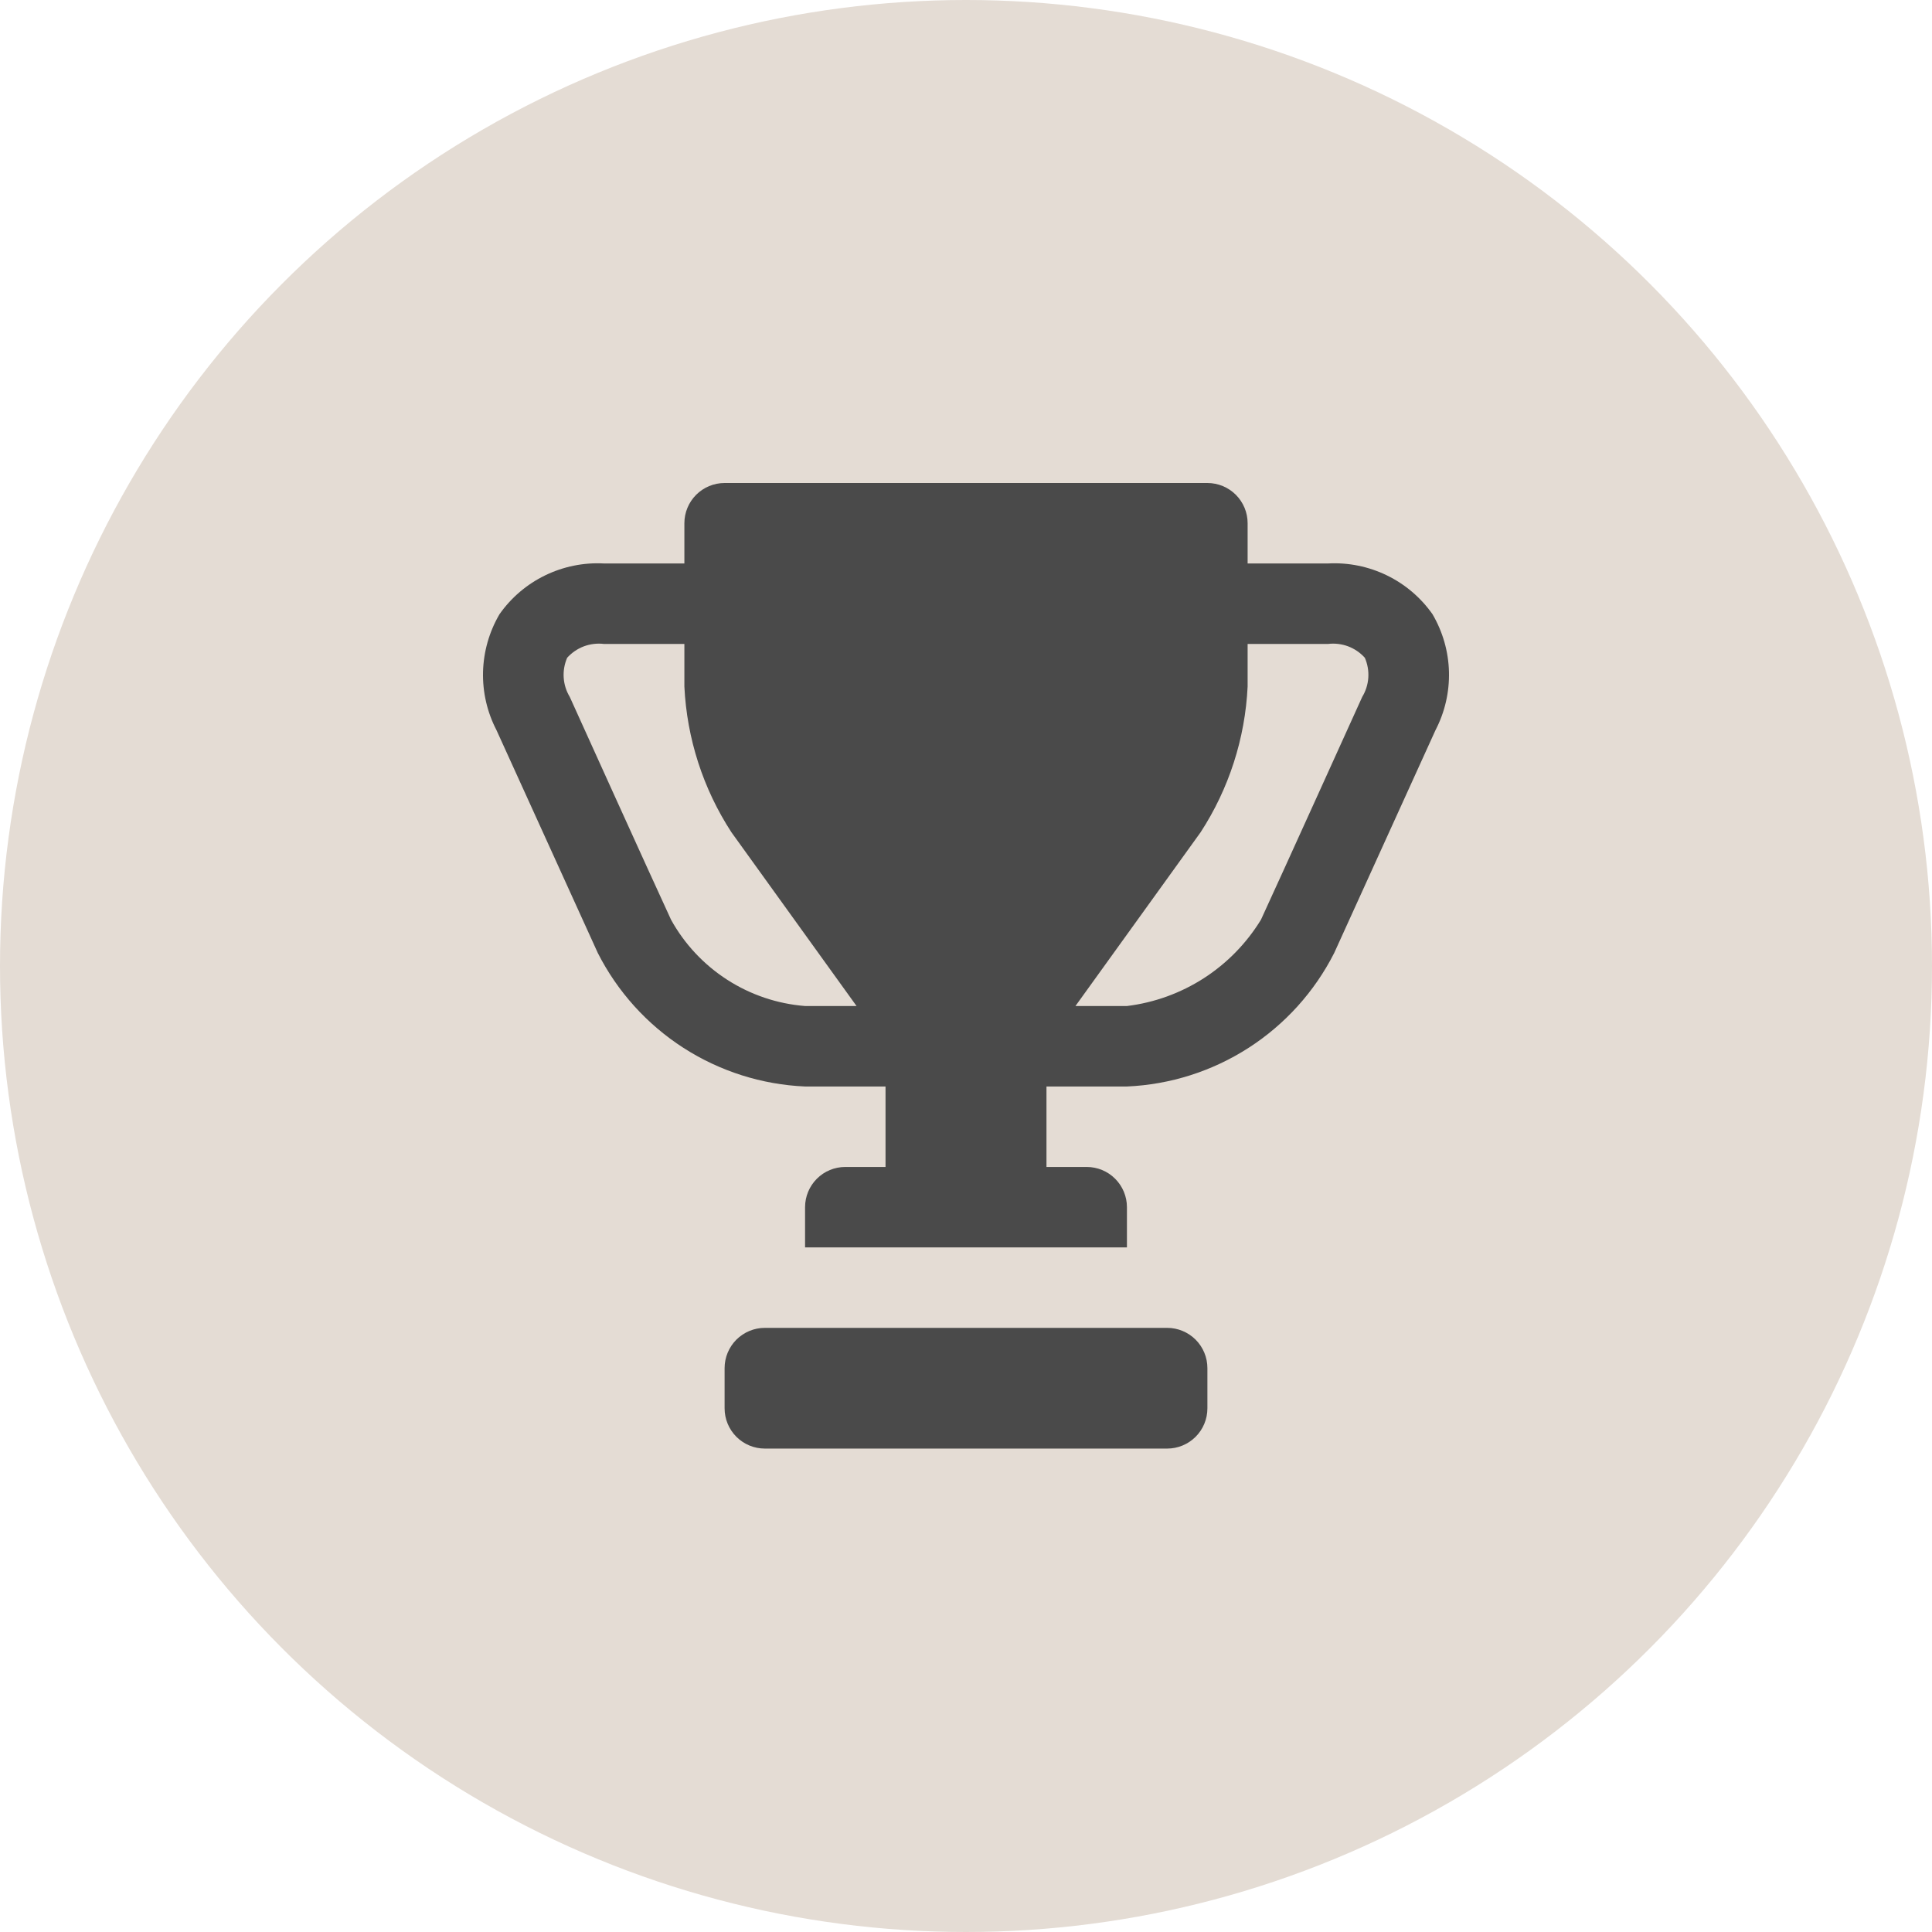 <svg width="60" height="60" viewBox="0 0 60 60" fill="none" xmlns="http://www.w3.org/2000/svg">
<circle cx="30" cy="30" r="30" fill="#E4DCD4"/>
<path d="M37.497 42.488V43.737C37.497 44.069 37.365 44.386 37.131 44.621C36.896 44.855 36.579 44.987 36.247 44.987H23.753C23.421 44.987 23.104 44.855 22.869 44.621C22.635 44.386 22.503 44.069 22.503 43.737V42.488C22.503 42.157 22.635 41.839 22.869 41.604C23.104 41.37 23.421 41.238 23.753 41.238H36.247C36.579 41.238 36.896 41.37 37.131 41.604C37.365 41.839 37.497 42.157 37.497 42.488ZM44.487 19.074C44.124 18.558 43.636 18.143 43.069 17.868C42.502 17.593 41.875 17.465 41.245 17.499H38.746V16.249C38.746 15.918 38.614 15.6 38.38 15.366C38.146 15.132 37.828 15 37.497 15H22.503C22.172 15 21.854 15.132 21.62 15.366C21.386 15.6 21.254 15.918 21.254 16.249V17.499H18.755C18.125 17.465 17.498 17.593 16.931 17.868C16.364 18.143 15.876 18.558 15.513 19.074C15.194 19.618 15.018 20.234 15.001 20.864C14.985 21.494 15.129 22.119 15.42 22.678L18.566 29.597C19.175 30.796 20.092 31.813 21.223 32.541C22.354 33.269 23.658 33.684 25.002 33.742H27.501V36.241H26.252C25.92 36.241 25.602 36.372 25.368 36.607C25.134 36.841 25.002 37.159 25.002 37.49V38.739H34.998V37.49C34.998 37.159 34.866 36.841 34.632 36.607C34.398 36.372 34.08 36.241 33.748 36.241H32.499V33.742H34.998C36.342 33.684 37.646 33.269 38.777 32.541C39.908 31.813 40.825 30.797 41.434 29.597L44.58 22.677C44.871 22.118 45.015 21.494 44.999 20.864C44.983 20.233 44.806 19.618 44.487 19.074ZM25.002 31.243C24.141 31.175 23.31 30.895 22.584 30.427C21.857 29.959 21.258 29.319 20.84 28.563C20.2 27.182 17.695 21.644 17.695 21.644C17.585 21.462 17.52 21.257 17.506 21.045C17.492 20.834 17.529 20.622 17.614 20.427C17.756 20.27 17.934 20.148 18.132 20.073C18.331 19.999 18.544 19.973 18.755 19.998H21.254V21.321C21.331 22.933 21.835 24.495 22.715 25.847L26.601 31.243H25.002ZM42.305 21.643C42.305 21.643 39.678 27.445 39.16 28.563C38.713 29.294 38.106 29.915 37.386 30.379C36.665 30.843 35.849 31.139 34.998 31.243H33.399L37.286 25.847C38.165 24.495 38.669 22.932 38.746 21.321V19.998H41.245C41.456 19.973 41.669 19.999 41.868 20.073C42.066 20.148 42.244 20.27 42.386 20.427C42.471 20.622 42.508 20.834 42.494 21.045C42.48 21.257 42.415 21.462 42.305 21.643Z" fill="#4A4A4A"/>
</svg>
